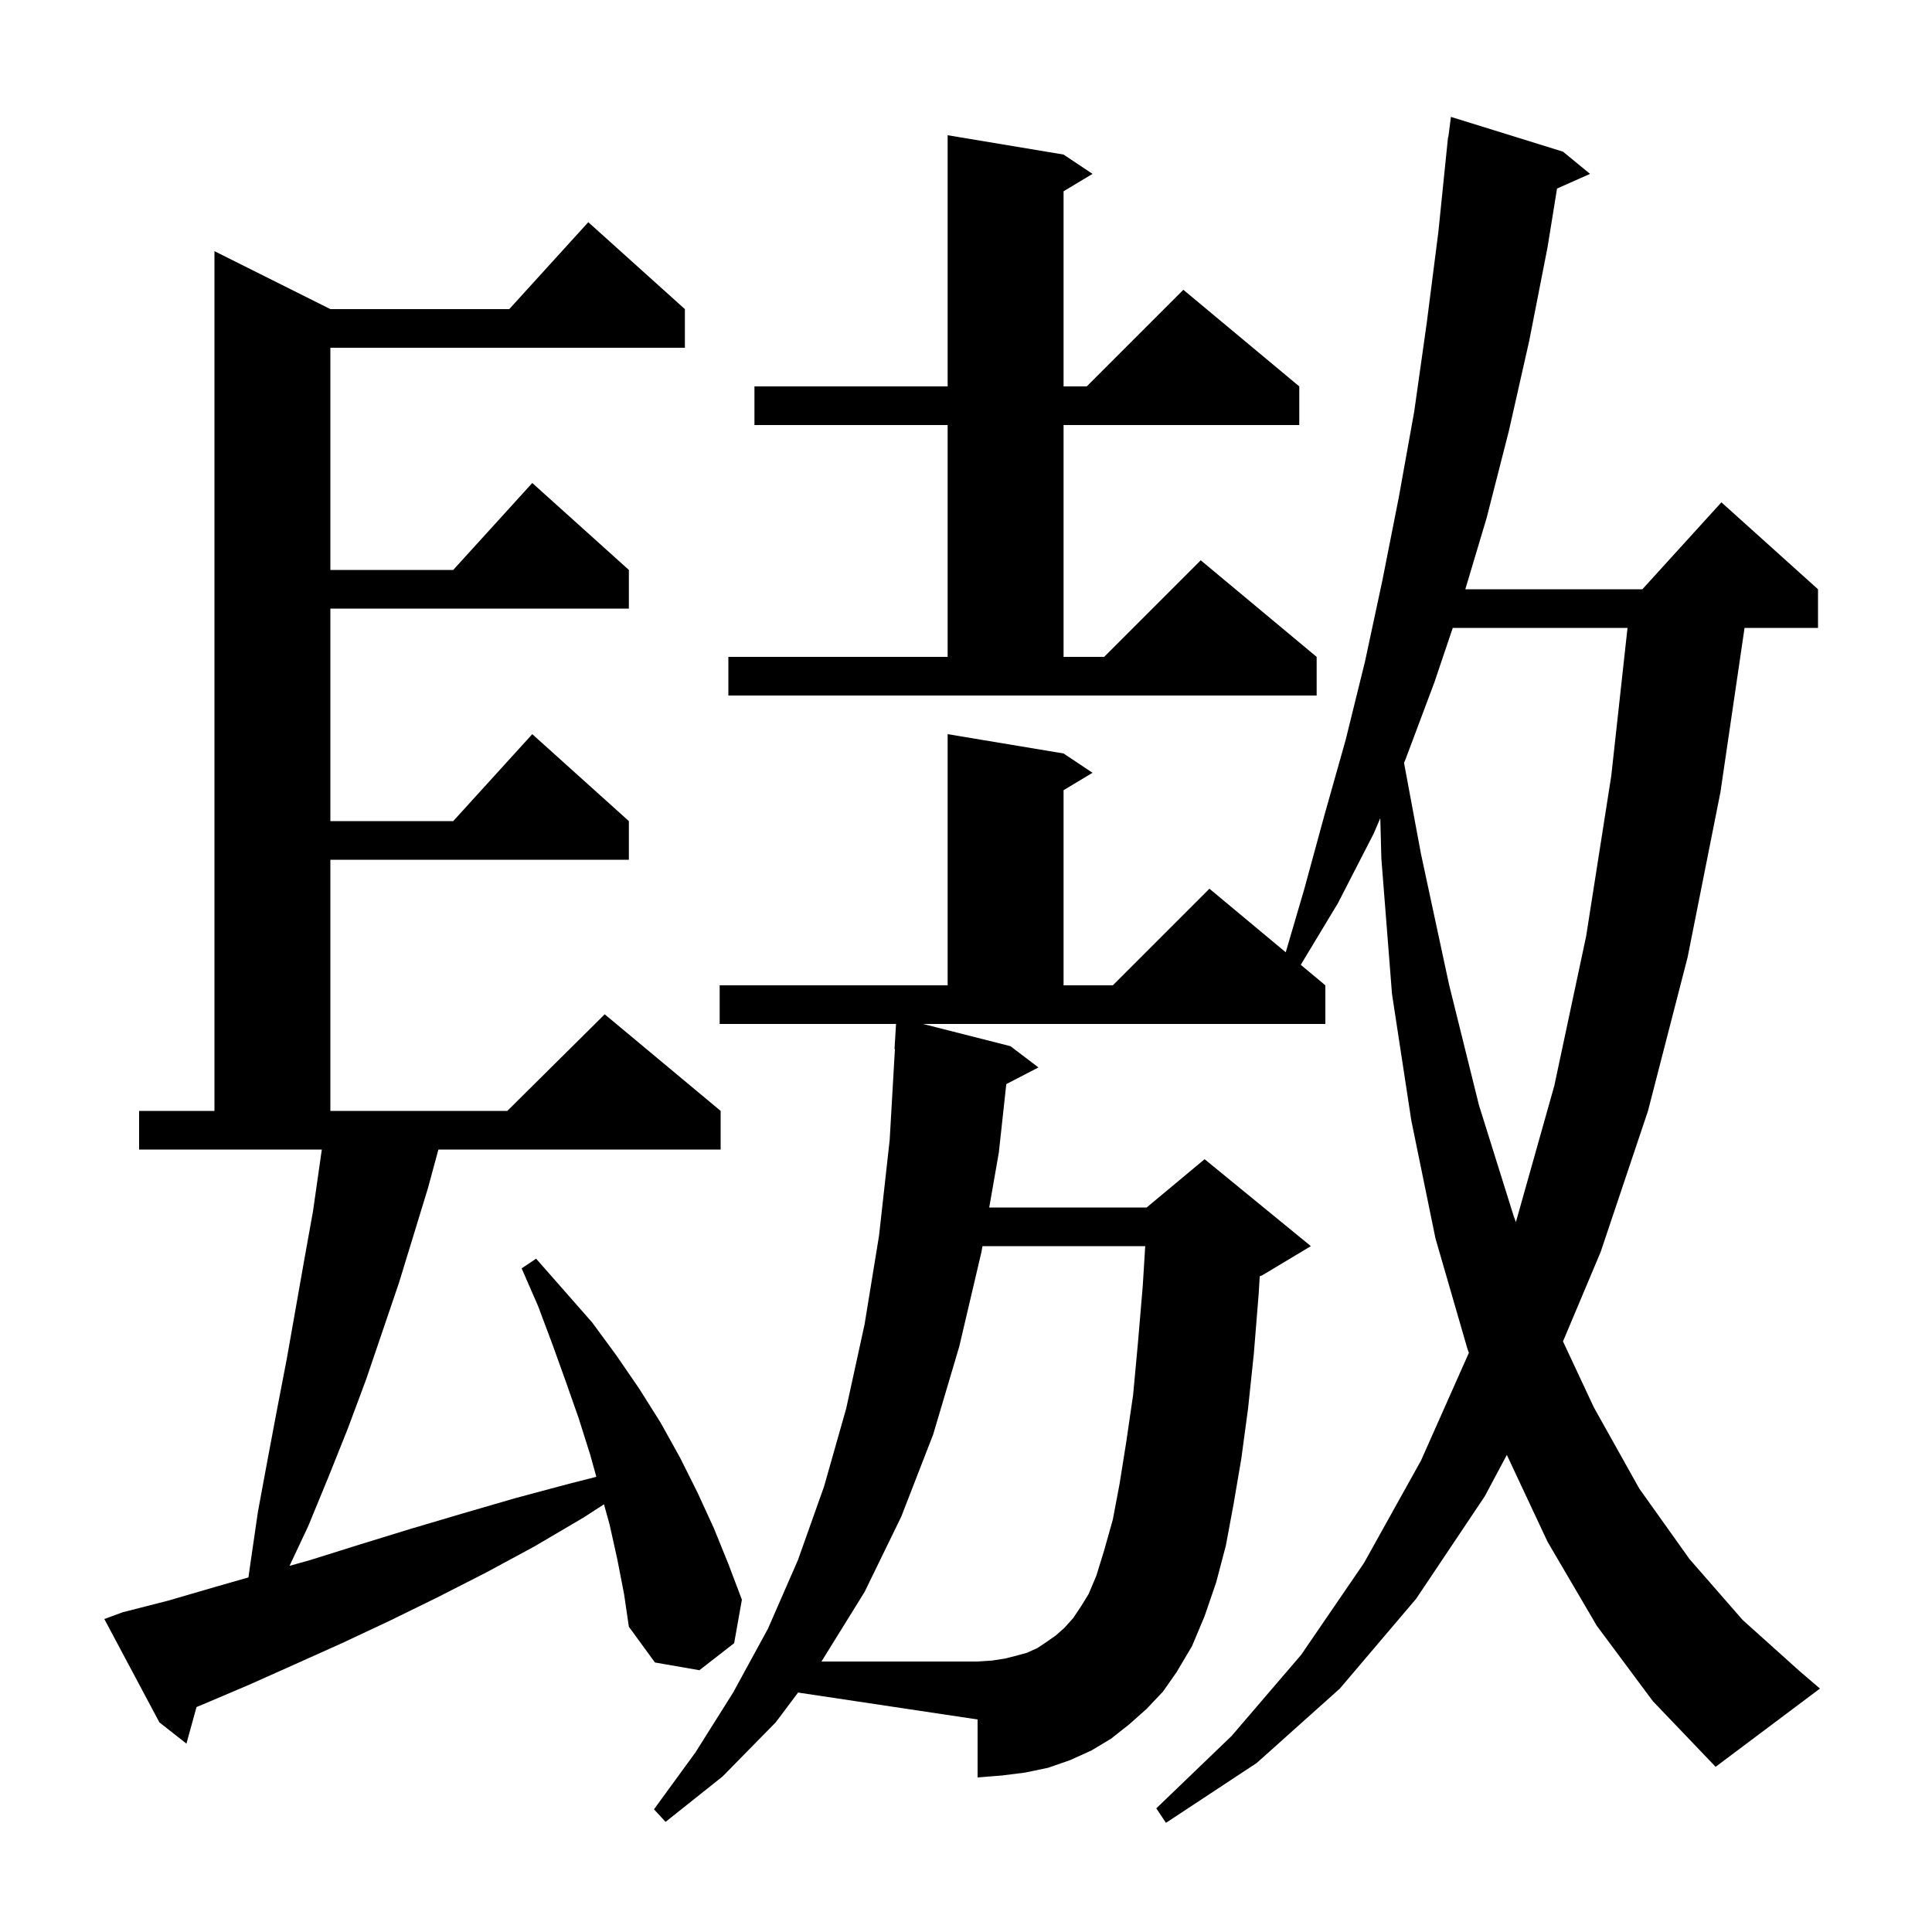 <svg xmlns="http://www.w3.org/2000/svg" xmlns:xlink="http://www.w3.org/1999/xlink" version="1.1" baseProfile="full" viewBox="0 0 200 200" width="200" height="200">
<g fill="black">
<path d="M 80.3 178.3 L 74.8 183.9 L 68.9 188.6 L 67.7 187.3 L 72.0 181.4 L 75.9 175.2 L 79.5 168.6 L 82.6 161.5 L 85.3 153.9 L 87.6 145.8 L 89.5 137.1 L 91.0 127.9 L 92.1 118.0 L 92.642 108.599 L 92.6 108.6 L 92.758 106.0 L 74.5 106.0 L 74.5 102.0 L 98.1 102.0 L 98.1 76.0 L 110.1 78.0 L 113.1 80.0 L 110.1 81.8 L 110.1 102.0 L 115.2 102.0 L 125.2 92.0 L 133.099 98.582 L 135.0 92.1 L 137.1 84.4 L 139.3 76.6 L 141.3 68.5 L 143.1 60.1 L 144.8 51.5 L 146.4 42.6 L 147.7 33.4 L 148.9 24.0 L 149.9 14.2 L 149.929 14.204 L 150.2 12.1 L 161.8 15.7 L 164.6 18.0 L 161.183 19.519 L 160.2 25.6 L 158.3 35.3 L 156.2 44.6 L 153.9 53.6 L 151.689 61.0 L 170.018 61.0 L 178.2 52.0 L 188.2 61.0 L 188.2 65.0 L 180.595 65.0 L 178.1 82.0 L 174.7 99.1 L 170.6 115.0 L 165.7 129.6 L 161.8 138.863 L 165.0 145.7 L 169.7 154.1 L 174.9 161.4 L 180.4 167.7 L 186.3 173.0 L 188.4 174.8 L 177.6 182.9 L 171.1 176.1 L 165.3 168.3 L 160.2 159.6 L 155.987 150.612 L 153.7 154.9 L 146.6 165.5 L 138.7 174.8 L 130.1 182.5 L 120.7 188.7 L 119.7 187.2 L 127.5 179.7 L 134.7 171.3 L 141.2 161.8 L 147.1 151.2 L 152.06 140.039 L 151.9 139.6 L 148.6 128.2 L 146.1 116.0 L 144.1 102.9 L 143.0 88.9 L 142.887 84.697 L 142.2 86.3 L 138.5 93.5 L 134.654 99.878 L 137.2 102.0 L 137.2 106.0 L 95.553 106.0 L 104.6 108.3 L 107.5 110.5 L 104.171 112.228 L 103.4 119.3 L 102.404 125.0 L 118.7 125.0 L 124.7 120.0 L 135.7 129.0 L 130.7 132.0 L 130.408 132.122 L 130.3 133.9 L 129.8 140.1 L 129.2 145.8 L 128.5 151.0 L 127.7 155.7 L 126.9 160.0 L 125.9 163.8 L 124.7 167.3 L 123.4 170.4 L 121.8 173.1 L 120.4 175.1 L 118.7 176.9 L 116.9 178.5 L 115.0 180.0 L 113.0 181.2 L 110.8 182.2 L 108.5 183.0 L 106.1 183.5 L 103.7 183.8 L 101.2 184.0 L 101.2 178.0 L 82.616 175.212 Z M 63.9 161.4 L 63.1 157.8 L 62.524 155.726 L 60.4 157.1 L 55.3 160.1 L 50.3 162.8 L 45.2 165.4 L 40.3 167.8 L 35.4 170.1 L 30.5 172.3 L 25.8 174.4 L 21.1 176.4 L 20.343 176.713 L 19.3 180.5 L 16.5 178.3 L 10.8 167.6 L 12.7 166.9 L 17.4 165.7 L 22.2 164.3 L 25.718 163.295 L 25.9 162.0 L 26.7 156.5 L 27.7 151.1 L 28.7 145.8 L 29.7 140.6 L 31.5 130.4 L 32.4 125.4 L 33.314 119.0 L 14.4 119.0 L 14.4 115.0 L 22.2 115.0 L 22.2 26.0 L 34.2 32.0 L 52.718 32.0 L 60.9 23.0 L 70.9 32.0 L 70.9 36.0 L 34.2 36.0 L 34.2 59.0 L 46.918 59.0 L 55.1 50.0 L 65.1 59.0 L 65.1 63.0 L 34.2 63.0 L 34.2 85.0 L 46.918 85.0 L 55.1 76.0 L 65.1 85.0 L 65.1 89.0 L 34.2 89.0 L 34.2 115.0 L 52.517 115.0 L 62.6 105.0 L 74.6 115.0 L 74.6 119.0 L 45.383 119.0 L 44.3 123.0 L 41.3 132.8 L 37.9 142.8 L 36.0 147.9 L 34.0 152.9 L 31.9 158.0 L 29.973 162.096 L 32.1 161.5 L 37.2 159.9 L 42.4 158.3 L 47.8 156.7 L 53.3 155.1 L 58.9 153.6 L 61.733 152.88 L 61.1 150.6 L 59.9 146.8 L 58.6 143.1 L 57.2 139.2 L 55.7 135.2 L 54.0 131.3 L 55.5 130.3 L 61.3 136.9 L 63.8 140.3 L 66.2 143.8 L 68.4 147.3 L 70.4 150.9 L 72.2 154.5 L 73.9 158.2 L 75.4 161.9 L 76.8 165.6 L 76.0 170.1 L 72.4 172.9 L 67.8 172.1 L 65.1 168.4 L 64.6 165.0 Z M 150.389 65.0 L 148.5 70.6 L 145.5 78.6 L 145.343 78.966 L 147.1 88.4 L 150.0 101.9 L 153.1 114.4 L 156.7 125.9 L 156.927 126.505 L 160.9 112.4 L 164.2 96.9 L 166.8 80.3 L 168.48 65.0 Z M 75.4 68.0 L 98.1 68.0 L 98.1 44.0 L 78.1 44.0 L 78.1 40.0 L 98.1 40.0 L 98.1 14.0 L 110.1 16.0 L 113.1 18.0 L 110.1 19.8 L 110.1 40.0 L 112.5 40.0 L 122.5 30.0 L 134.5 40.0 L 134.5 44.0 L 110.1 44.0 L 110.1 68.0 L 114.3 68.0 L 124.3 58.0 L 136.3 68.0 L 136.3 72.0 L 75.4 72.0 Z M 113.5 163.1 L 114.3 160.5 L 115.2 157.3 L 115.9 153.6 L 116.6 149.2 L 117.3 144.4 L 117.8 139.0 L 118.3 133.1 L 118.552 129.0 L 101.705 129.0 L 101.6 129.6 L 99.3 139.4 L 96.6 148.5 L 93.3 157.0 L 89.5 164.8 L 85.1 171.9 L 85.025 172.0 L 101.2 172.0 L 102.7 171.9 L 104.0 171.7 L 105.2 171.4 L 106.3 171.1 L 107.4 170.6 L 108.3 170.0 L 109.3 169.3 L 110.2 168.5 L 111.1 167.5 L 111.9 166.3 L 112.7 165.0 Z " />
</g>
</svg>
